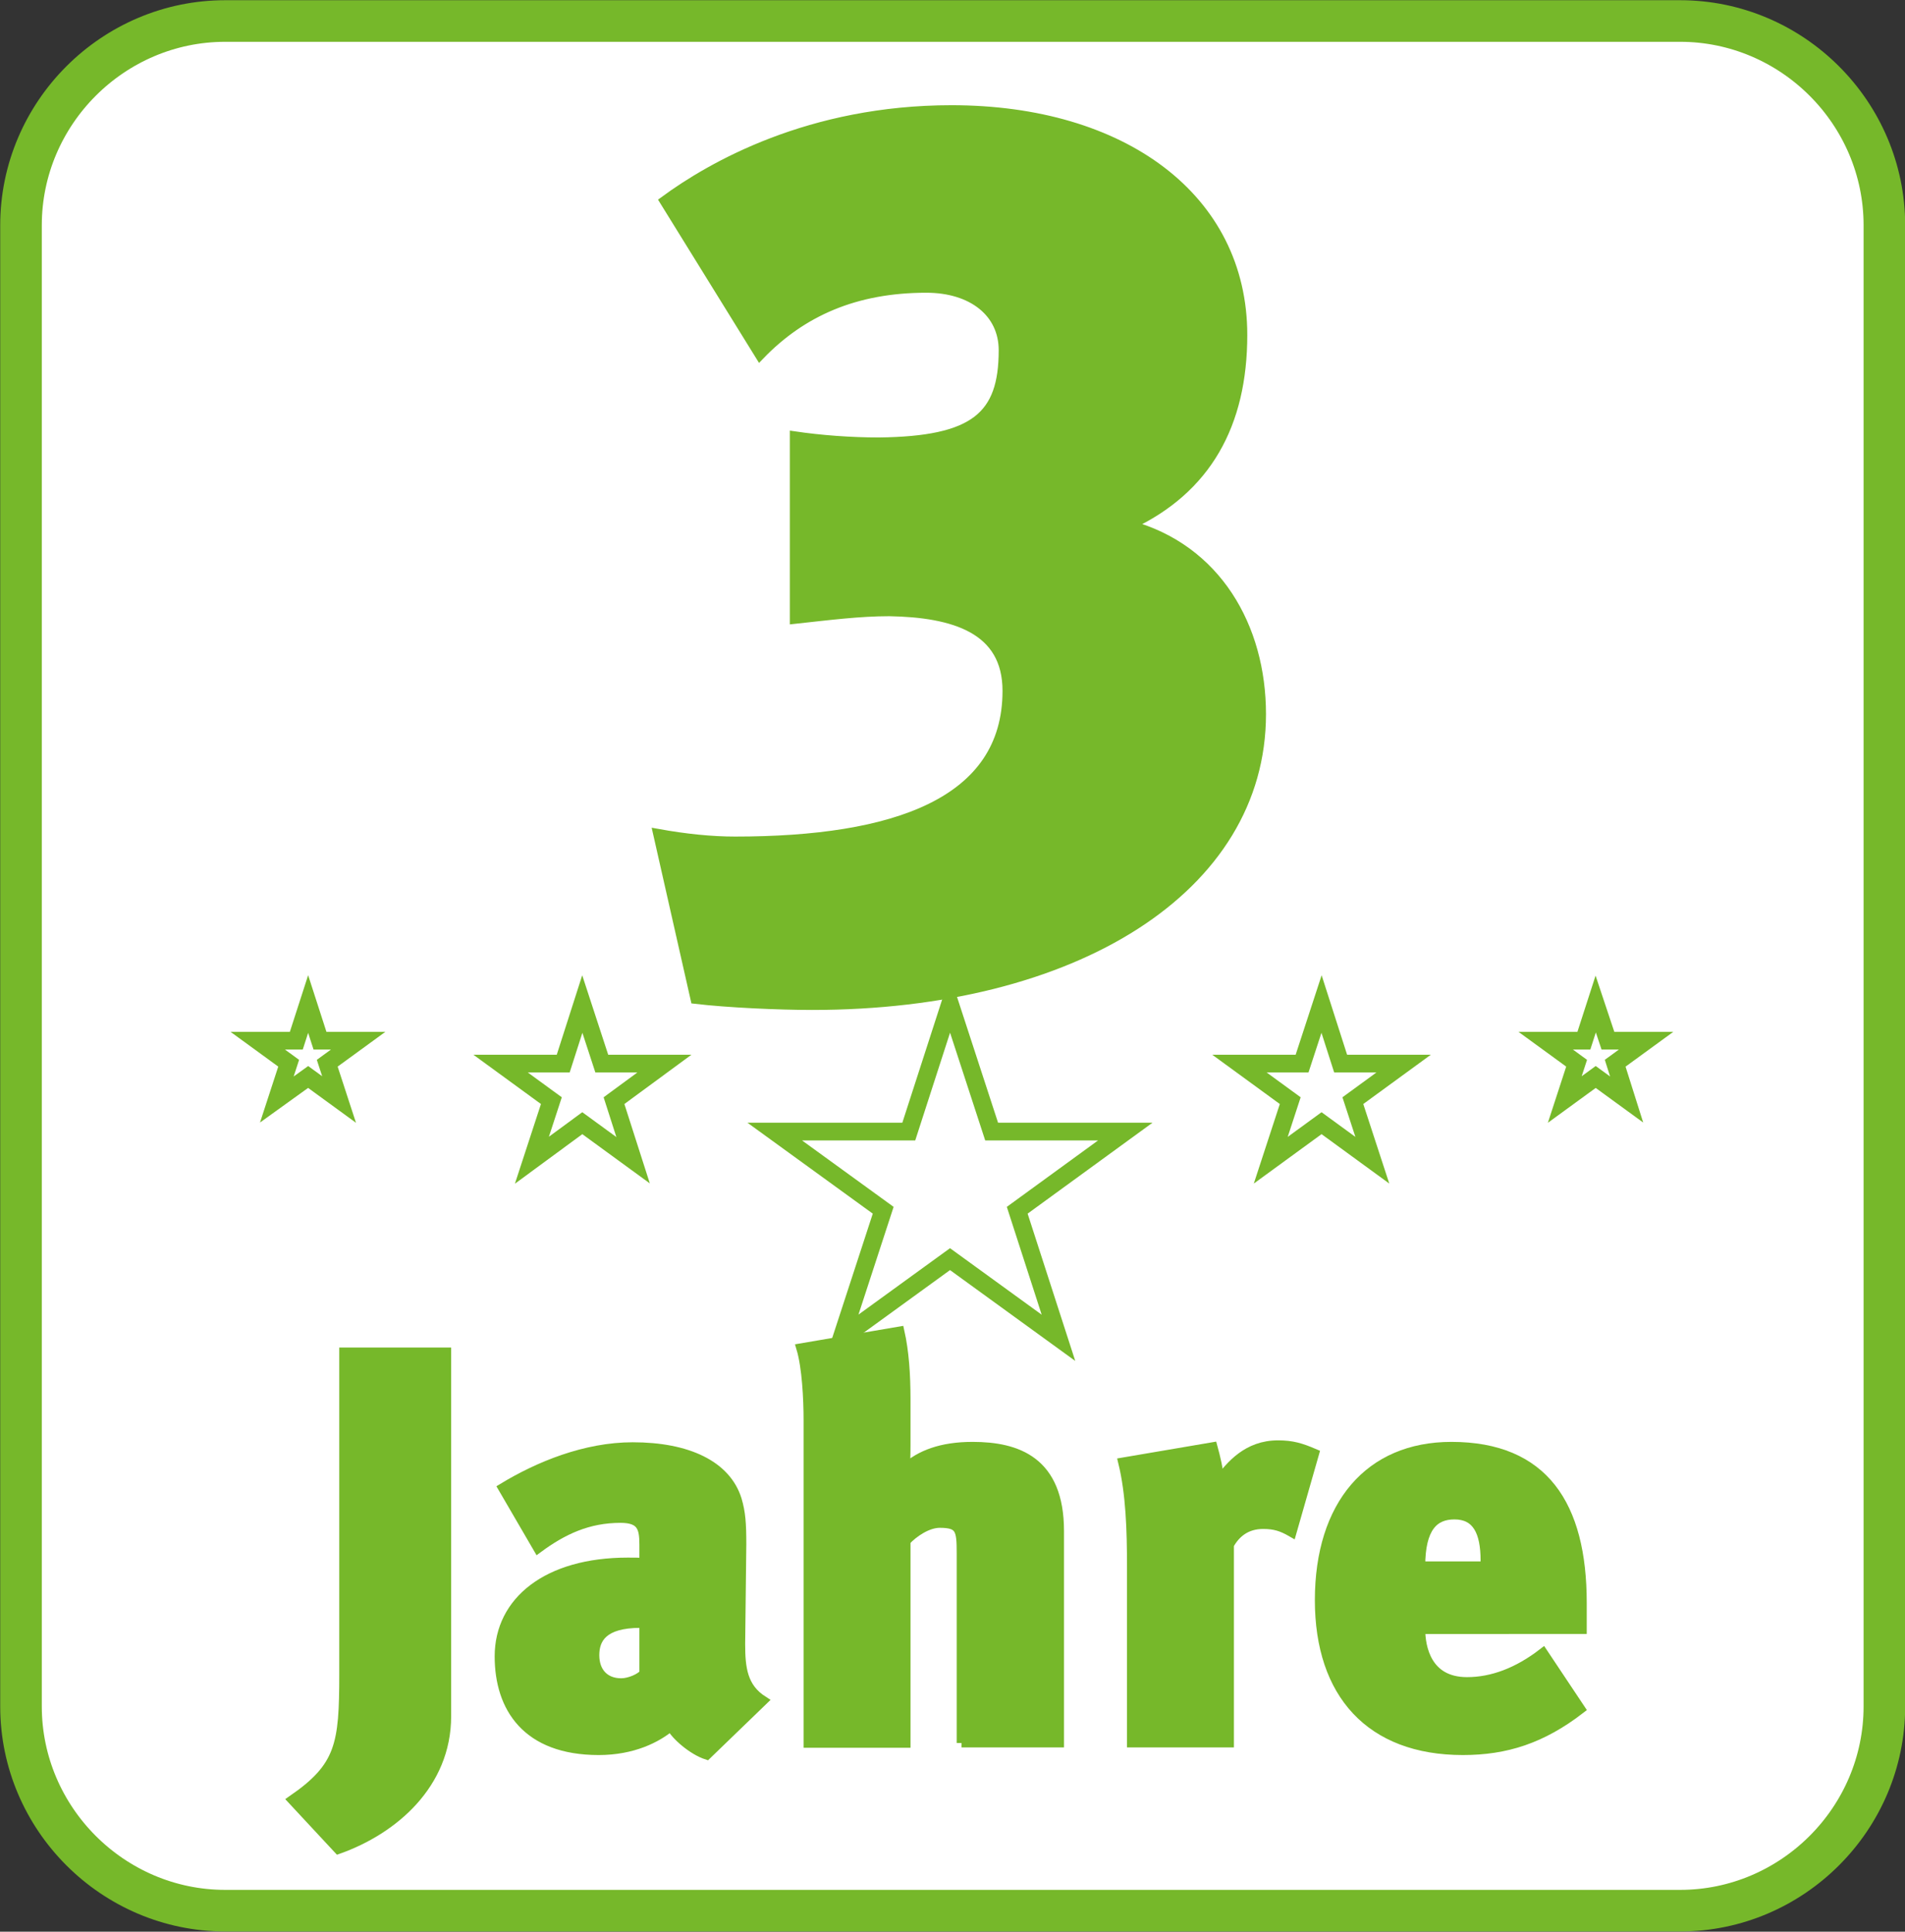 <?xml version="1.0" encoding="utf-8"?>
<!-- Generator: $$$/GeneralStr/196=Adobe Illustrator 27.6.0, SVG Export Plug-In . SVG Version: 6.00 Build 0)  -->
<svg version="1.1" id="Ebene_1" xmlns="http://www.w3.org/2000/svg" xmlns:xlink="http://www.w3.org/1999/xlink" x="0px" y="0px"
	 viewBox="0 0 49.89 50.58" style="enable-background:new 0 0 49.89 50.58;" xml:space="preserve">
<rect x="0" y="0" width="49.89" height="50.58" fill="#333333" stroke="none"/>
<style type="text/css">
	.st0{fill:#FFFFFF;stroke:#76B82A;stroke-width:1.089;stroke-miterlimit:3.864;}
	.st1{fill:none;stroke:#76B82A;stroke-width:0.464;stroke-miterlimit:10;}
	.st2{fill:#76B82A;stroke:#76B82A;stroke-width:0.25;stroke-miterlimit:3.864;}
</style>
<g>
	<path class="st0" d="M49.35,44.68c0,2.94-2.41,5.35-5.35,5.35H5.9c-2.94,0-5.35-2.41-5.35-5.35V5.9c0-2.94,2.41-5.35,5.35-5.35
		h38.1c2.94,0,5.35,2.41,5.35,5.35V44.68z"/>
</g>
<g id="Ebene_2">
	<g>
		<polygon class="st1" points="24.88,26.29 23.8,29.63 20.29,29.63 23.13,31.69 22.04,35.03 24.88,32.97 27.72,35.03 26.64,31.69 
			29.47,29.63 25.97,29.63 		"/>
		<polygon class="st1" points="34.61,26.29 34.1,27.85 32.46,27.85 33.79,28.82 33.28,30.38 34.61,29.41 35.94,30.38 35.43,28.82 
			36.76,27.85 35.11,27.85 		"/>
		<polygon class="st1" points="41.79,26.29 41.48,27.25 40.48,27.25 41.29,27.84 40.98,28.79 41.79,28.2 42.6,28.79 42.3,27.84 
			43.11,27.25 42.11,27.25 		"/>
		<polygon class="st1" points="8.07,26.29 7.76,27.25 6.75,27.25 7.56,27.84 7.25,28.79 8.07,28.2 8.88,28.79 8.57,27.84 
			9.38,27.25 8.38,27.25 		"/>
		<polygon class="st1" points="15.25,26.29 14.75,27.85 13.11,27.85 14.44,28.82 13.93,30.38 15.25,29.41 16.58,30.38 16.08,28.82 
			17.4,27.85 15.76,27.85 		"/>
	</g>
</g>
<g>
	<path class="st2" d="M8.86,48.42l-1.2-1.29c1.26-0.87,1.35-1.45,1.35-3.3v-8.42h2.68v9.53C11.69,46.72,10.3,47.91,8.86,48.42z"/>
	<path class="st2" d="M18.51,45.95c-0.37-0.12-0.82-0.51-0.94-0.75c-0.37,0.31-1,0.63-1.89,0.63c-1.88,0-2.6-1.11-2.6-2.46
		c0-1.44,1.25-2.46,3.36-2.46c0.1,0,0.35,0,0.43,0.01v-0.47c0-0.44-0.06-0.7-0.62-0.7c-0.85,0-1.51,0.31-2.16,0.79l-0.92-1.58
		c0.94-0.57,2.16-1.07,3.4-1.07c1.44,0,2.45,0.48,2.73,1.38c0.1,0.34,0.12,0.62,0.12,1.17l-0.03,2.61c0,0.63,0.06,1.14,0.59,1.48
		L18.51,45.95z M16.87,42.5h-0.1c-0.98,0-1.2,0.41-1.2,0.84c0,0.44,0.26,0.73,0.7,0.73c0.22,0,0.51-0.13,0.6-0.25V42.5z"/>
	<path class="st2" d="M25.18,45.64v-4.97c0-0.62-0.03-0.79-0.57-0.79c-0.32,0-0.69,0.25-0.89,0.47v5.29h-2.55v-8.46
		c0-0.54-0.04-1.38-0.19-1.88l2.58-0.44c0.12,0.53,0.16,1.14,0.16,1.77v1.2c0,0.31-0.01,0.45-0.01,0.62
		c0.38-0.35,0.94-0.57,1.76-0.57c1.17,0,2.27,0.38,2.27,2.21v5.54H25.18z"/>
	<path class="st2" d="M33.83,40.12c-0.26-0.15-0.45-0.21-0.75-0.21c-0.44,0-0.72,0.23-0.89,0.54v5.18h-2.55v-4.6
		c0-0.97-0.03-1.92-0.23-2.74l2.35-0.4c0.07,0.26,0.16,0.59,0.16,0.89c0.31-0.41,0.75-0.94,1.55-0.94c0.37,0,0.6,0.07,0.95,0.22
		L33.83,40.12z"/>
	<path class="st2" d="M37.2,42.66c0,0.47,0.16,1.38,1.22,1.38c0.66,0,1.33-0.25,1.99-0.76l0.98,1.47c-1.01,0.78-1.95,1.08-3.08,1.08
		c-2.42,0-3.75-1.48-3.75-3.93c0-2.49,1.3-4.02,3.45-4.02c2.42,0,3.42,1.53,3.42,4.09v0.69H37.2z M38.9,40.86
		c0-0.75-0.22-1.2-0.81-1.2c-0.54,0-0.89,0.34-0.89,1.35h1.7V40.86z"/>
</g>
<path class="st2" d="M21.27,26.32c-0.88,0-2.21-0.06-3.06-0.16l-0.98-4.33c0.72,0.13,1.4,0.2,2.02,0.2c4.17,0,7.13-1.01,7.13-3.94
	c0-1.63-1.4-2.05-3.09-2.08c-0.78,0-1.56,0.1-2.48,0.2v-4.79c0.68,0.1,1.47,0.16,2.21,0.16c2.51-0.03,3.26-0.68,3.26-2.41
	c0-0.98-0.81-1.63-2.02-1.63c-1.86,0-3.26,0.62-4.36,1.76L17.4,5.26c1.24-0.91,3.81-2.38,7.52-2.38c4.49,0,7.62,2.31,7.62,5.89
	c0,2.34-0.94,4.04-2.96,4.98c2.28,0.62,3.45,2.67,3.45,4.95C33.03,23.26,28.14,26.32,21.27,26.32z"/>
</svg>
